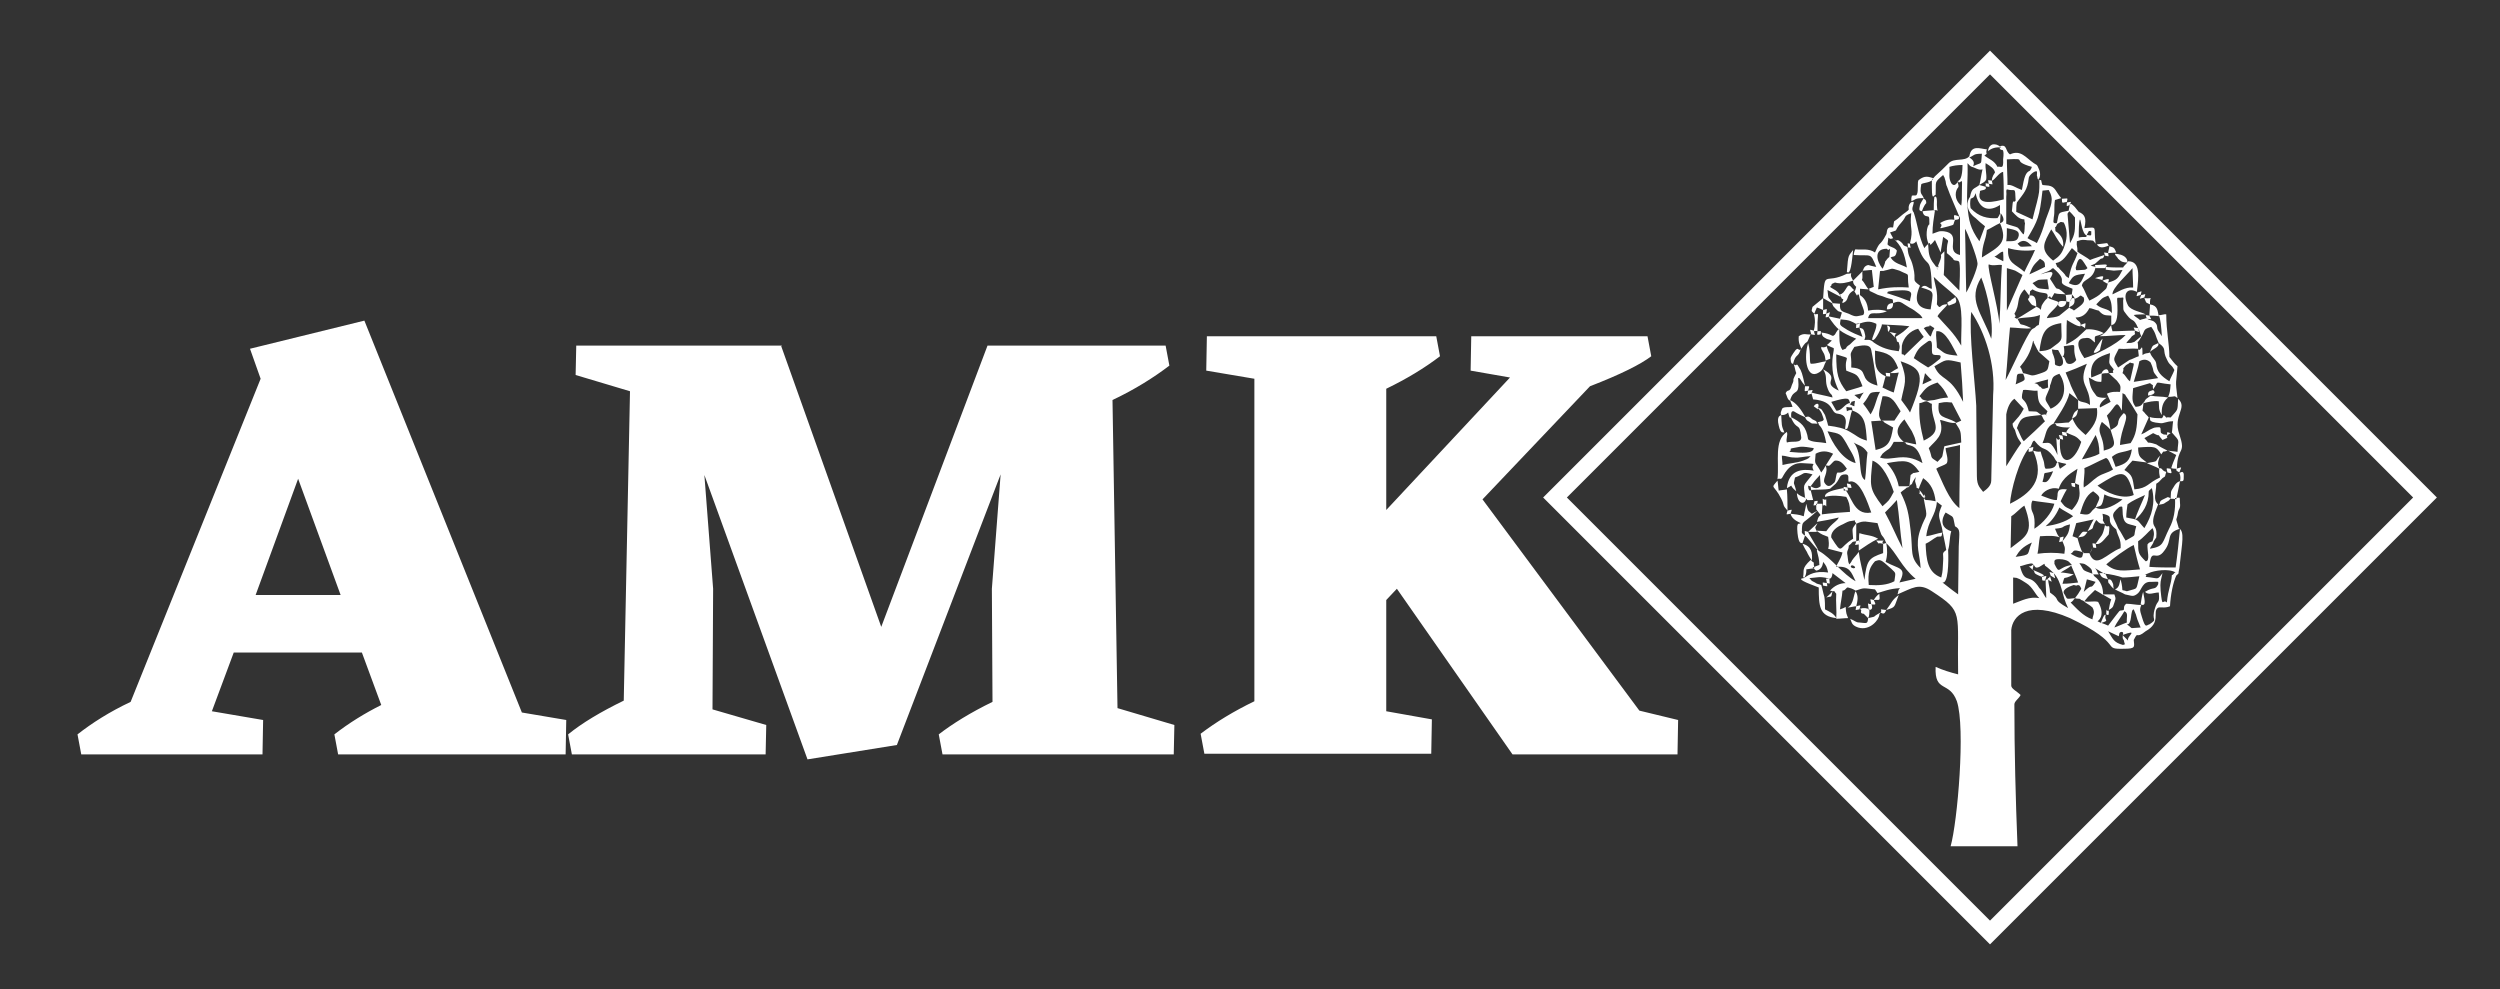 <?xml version="1.0" encoding="utf-8"?>
<!-- Generator: Adobe Illustrator 24.3.0, SVG Export Plug-In . SVG Version: 6.00 Build 0)  -->
<svg version="1.1" id="Warstwa_1" xmlns="http://www.w3.org/2000/svg" xmlns:xlink="http://www.w3.org/1999/xlink" x="0px" y="0px"
	 viewBox="0 0 400 158.3" style="enable-background:new 0 0 400 158.3;" xml:space="preserve">
<rect x="0" y="0" width="400" height="158.3" fill="#333333" stroke="none"/>
<style type="text/css">
	.st0{fill-rule:evenodd;clip-rule:evenodd;fill:#FFFFFF;}
</style>
<path class="st0" d="M90.6,115.2l-0.1,5.5H54.1l-0.6-3.2c2.3-1.8,4.9-3.4,7.5-4.7l-3.1-8.4H37.4l-3.5,9.4l8.2,1.4l-0.1,5.5H13
	l-0.6-3.2c2.3-1.8,5.1-3.6,8.5-5.2l20.8-51.7L40,55.8l18.3-4.5L83.5,114L90.6,115.2L90.6,115.2z M54.5,95.2l-6.8-18.6l-6.8,18.6
	H54.5L54.5,95.2z M187.9,116l-0.1,4.7h-37l-0.6-3.2c2.2-1.7,5.1-3.5,8.6-5.2l-0.1-18.1l1.4-18.3l-16.6,43.3l-14.3,2.3L112.7,76
	l1.4,18.2l-0.1,19.3l8.6,2.5l-0.1,4.7h-31l-0.6-3.2c2.2-1.8,5.2-3.6,8.9-5.4l1-49.5L92.1,60l0.1-4.7h32.9l-0.1,0.1l16,44.9l17-45
	h28.5l0.6,3.2c-2.5,1.9-5.5,3.8-9.1,5.5l0.8,49.3L187.9,116L187.9,116z M268.5,115.2l-0.1,5.5H242l-18.5-26.5l-1.7,1.8v17.8l7.3,1.3
	l-0.1,5.5h-36.3l-0.6-3.2c2.5-1.9,5.3-3.6,8.6-5.2V60.6l-7.7-1.3l0.1-5.5h36.7l0.6,3.2c-2.5,1.9-5.3,3.6-8.6,5.2v19.4l19.8-21.2
	l-6.3-1.1l0.1-5.5h28.2l0.6,3.2c-1.7,1.3-4.9,2.9-9.8,4.8l-17.2,18.1l25.1,33.8L268.5,115.2z"/>
<path class="st0" d="M247.9,78.6l70.5-70.5c23.8,23.8,47.7,47.7,71.5,71.5c-23.8,23.8-47.7,47.7-71.5,71.5
	c-23.8-23.8-47.7-47.7-71.5-71.5L247.9,78.6L247.9,78.6z M318.4,11.9l-67.7,67.7l67.7,67.7l67.7-67.7L318.4,11.9z"/>
<path class="st0" d="M339.8,102.4c0.3,1.4,0.4,0.4-0.1,0.8c-1.5-0.4-1.6-0.9-2.4-2.2c0.7,0.3,1,0.5,1.7,0.8c0.1-0.3,0-0.6,0.4-0.7
	C340.1,101.1,339.3,101.9,339.8,102.4L339.8,102.4z M340.3,99.9c0.9,0.1,0.5-2.4,1.1-2.4c0.8,1.8,0,0.3,1.1,2.9
	C340.4,100.5,341.5,100.7,340.3,99.9L340.3,99.9z M339.9,97.8c-0.5,0.9-1.2,1.7-1.6,2.6c0.6-0.2,1.4-0.6,2-0.8
	C340.2,98.8,340.6,98.1,339.9,97.8L339.9,97.8z M332,95.7c0.2,0.1,0.6,0.1,0.7,0.1c0.1,0,0.3,0.2,0.3,0.2c0.1,0,0.2,0.1,0.3,0.1
	c0.4,0.4,1.1,0.7,1.5,1.1c0.5,0.9,0,1.3,0,1.9c-1.5-0.5-2.6-1.8-3.5-2.7C331.7,96.2,331.7,96,332,95.7L332,95.7z M326.3,95.7
	c-1.6-0.3-2.8,0.4-4.2,0.9l0-4.2c0.8,0.1,0.4,0,0.9,0.2c0.1,0,0.9,0.5,1.2,0.7C325.2,93.9,325.7,95.2,326.3,95.7L326.3,95.7z
	 M333,94.2c-0.1-0.2-0.2-0.8-0.8-0.5c-0.1,0-0.3-0.1-0.4-0.1c-1.9,0.6-1.6,1.2-1.6,1.3c0.7,1,0.1,1,1.8,0.8
	C332.4,95.2,332.6,94.9,333,94.2L333,94.2z M333.4,94.7c0.2-0.7,0.3-1.3,0.5-2c0.5,0.1,1,0.3,1.4,0.4
	C334.3,94.6,335,93.1,333.4,94.7L333.4,94.7z M299,93.6c-0.2-2.1,0.2-2.9,1-3.8c0.9-0.3,0.8-0.4,2.6,1.2c0.8,0.8,0.7,0.5,0.5,2
	C302,93.6,300.6,93.7,299,93.6L299,93.6z M348.1,91.6c-1.1-0.7-3.5-0.3-4.3,0.1c-1.4,0.6,0-0.1-0.5,0.6c2.2,0.2,1.8,0.6,2.7-0.6
	c-0.3,1.4-0.4,1.3-0.3,2.8c0.3,3.1,0.3,1.2,1,1.9c0.2-2.2,0.7-2.8,0.8-4.4C347.8,92,347.8,91.6,348.1,91.6L348.1,91.6z M331.4,90.5
	c0.4,1,0.8,1.8,1.1,2.7c-0.8,0.1-1.6,0.2-2.5,0.2c0.5-1.6-0.1-0.4,1.8-1.5c-0.6-0.1-1.5-0.3-2.1-0.3C330.3,91.2,330.8,91,331.4,90.5
	L331.4,90.5z M336.7,91.8c-0.5-0.3-1-0.6-1.5-0.9c0.4,0.4,0.3,0.6,0.6,1c-0.3,0-0.6,0-0.9,0c0.1,0.1,0.1,0.2,0.2,0.3
	c1.1,0.8,1.4,1.9,1.4,3c-0.4-0.3-0.8-0.5-1.3-0.8c-1.7,1.7-0.7,0.6-1.7,1.8c0.6,0.2,1.5-0.1,2.2,0.1c1.3,2.3-0.1,3.1-0.1,3.1
	c0.3,0.2,1.1,0.4,1.7,0.7c2.4-3.1,1.5-2.2,2.5-2.5c0.1-0.3-0.1-0.6,0.4-1c0.8,0,1.6,0.2,2.4,0.2c-0.2,0.6-0.3,0.7,0.1,1.9
	c0.6,2,0.7,1.3,1.2,1.2c1.5-1,0.2-0.4,0.9-2.6c0.4-1.4,0.8-0.6,0.6-2.5c-0.8,0-1.6,0.5-2.2-0.1c1.4-0.9,1.6-0.2,2.1-1.2
	c0.1-0.6,0-0.4-1.1-0.4c-1.4-0.1-1.5,1.2-2.1,1.8c-0.8,0.7-1,0.4-2.1,0.2c-0.5-0.3-1.1-0.5-1.6-0.8c0.8-0.3,0.7-1.2,0.9-1.6
	c0.6,2.3-0.2,1.5,1,1.9c1.9-0.6,1.4,0,2-2.4c-1.1,0.1-1.9,0.2-2.7,0.2C339.1,92.2,337.5,91.8,336.7,91.8L336.7,91.8z M335.2,90.8
	L335.2,90.8L335.2,90.8z M296.2,90.5c0.2-0.2,0.9,0.3,0.5,0.4C296.6,91,295.9,90.8,296.2,90.5L296.2,90.5z M341.4,87.2
	c0.3,1.3,0.6,2.6,1,3.9c-2.6,0.2-3.9,0.5-5.4-0.8C338,89.4,340.3,87.7,341.4,87.2L341.4,87.2z M334.8,91.8c-1.9-0.7-1.2-0.4-2.1-1.7
	c0.5,0.1,0.7,0,1.1,0.3C335,91.2,334.6,91.3,334.8,91.8L334.8,91.8z M331.5,90.4c-0.4-0.4-0.4-0.7-1.5-0.9c-1.7-0.2-1.2,0.4-1.3,0.7
	C329.6,92.1,329.2,90.7,331.5,90.4L331.5,90.4z M301.8,86.9c0.2,1,0.2,2-0.1,3c2.1,1.2,3.5,0.8,2.2,3.3c0.9-0.2,1.7-0.4,2.6-0.6
	C304.2,90.7,303.5,88.5,301.8,86.9L301.8,86.9z M328.6,91.7c-1.9-1.8-1.2-0.8-1.5-1.5c-0.3,0.2-0.5,0.3-0.8,0.5
	c-1.1,0.5-0.5-0.8-1.6-0.5c-0.6,0.1-1,0.3-1.5,0.4c0.8,3.1,1.5,0.9,3.1,3.5c0.4,0.3,0.8,1.3,1.1,1.6c0-1-0.1-1.9-0.1-2.9
	c0.1,0,0.3-0.2,0.4-0.2c0,0.7,0.3,1.5,0.3,2.2c2,1.4,0.1,0.9,2.9,2.5C329.8,95.1,330,93.3,328.6,91.7L328.6,91.7z M333.4,88.4
	c-0.4,0.3,0.3,1.6-2.1,0.2C332,88.3,331.3,87.7,333.4,88.4L333.4,88.4z M322.5,89.1c0.6-1,1.1-1.6,2.6-2.3
	C324.2,88.8,325.2,88.7,322.5,89.1L322.5,89.1z M297.4,88.3c0.2,1.6,0.6,2.9,0.9,4.5c0.4-3.1,0.6-3.5,3-4.3c0-0.5,0-1,0-1.5
	c0.2,0,0.3-0.1,0.5-0.1c-0.4-1.1-0.6-1-0.8-1.4c-0.1-0.2-0.5-1.4-0.6-1.8c-1.9-0.2-2.1-0.5-3.4,0.1c0,0.9,0,1.9,0,2.8
	c-0.9,0.1-0.4,0.1-1.2,0.7c0,0.8-0.4,0.7-0.2,1.6c0.1,0.8,0.1,1.1,0.3,1.4c0.1-0.1,0.4-0.5,0.4-0.6C296.7,89.1,297,88.9,297.4,88.3
	L297.4,88.3z M348.8,84.6c-0.2,2.1-0.4,4.1-0.7,6.2c-1.4,0-2.8,0-4.2-0.1c0.3-3.4,1-0.6,2.4-2.6C347.7,86.3,346.4,85.3,348.8,84.6
	L348.8,84.6z M344.4,86.6c0.2-0.7,0.4-1.3,0-2.1c-0.8,0.7-1.4,1.5-2.3,2.1c0,1.9,0,2,1.2,3.2c0.8,0,0.2-1.8,0.3-2.7
	C343.9,86.7,344,86.8,344.4,86.6L344.4,86.6z M330,86.6c0.3,0.9,0.5,0.8,0.3,2c-1.4-0.2-2.9-0.2-4.3,0c0.2-0.9,0.2-1.9,0.4-2.8
	c1.6-0.1,2.4-0.1,3.2,0.2c-0.4-0.3-0.5-0.7-0.8-1.4c1.9-0.2,0.7-0.3,2.4-0.7C331,85.5,330.8,85.5,330,86.6L330,86.6z M321.7,87.7
	c2.4-1.9,3.9-2.3,2.2-6.8c-0.8,0.5-1.3,1.2-2.1,1.7L321.7,87.7L321.7,87.7z M338.9,84.5c-0.8-2-1.4-2,0.2-3.4
	c0.7-0.2,0.4,0.2,0.5,0.3c0,2.8,0.9,2.3,2.2,2.8c-0.6,2,0.3,1.1-1.7,2.3C339.7,85.9,339.4,85.2,338.9,84.5L338.9,84.5z M312.8,84.2
	c0.9,0.5,0.7,0.9,0.6,3.2l-0.1,7.7c-1.4-1-1.3-1-2.5-1.9c0.9,0.2,1-3.1,0.9-5.2c0.3-1,0.2-2,0.5-3c-2.5-0.8-0.9-3-0.9-3
	C312.7,82.9,312.4,82.3,312.8,84.2L312.8,84.2z M293,86c-0.1-0.7,0.5-1.5,1.6-2c0.3-0.1,0.9-0.5,1.3-0.6c1.7-0.2,0.4-0.3,1.1,0.3
	c-0.8,1.1-0.6,0.7-0.5,2.5C294.1,87.6,294.9,89,293,86L293,86z M338.6,84.7c-2.1-1.6,0.1-2-2.2-2.5c0.3,1.6-0.3,0.4,0.4,1.7
	c-0.5-0.3-0.4,0.1-1-0.3c-0.1-0.1-0.3-0.3-0.4-0.4c-1,1.6,0,1.1-1.4,1.8c0.4-0.7,0.6-1.3,1-1.9c-0.9,0.2-1.9,0.4-2.8,0.6
	c-0.2,0.7-0.4,1.4-0.6,2.1c0.3,0.1,0.5,0.2,0.8,0.3c0.2,0.7,0.5,1.9,0.9,2.4c0.3,0,0.7,0,1,0c1,2.7,2.8,0,5-0.8
	C339.4,86.2,338.8,85.8,338.6,84.7L338.6,84.7z M327.3,84.2c1.4-0.2,3.1-0.6,4.4-1.6c-0.6-0.5-1.6-0.9-2.2-1.4
	C328.9,82.6,328.1,83.5,327.3,84.2L327.3,84.2z M301.6,82c0.7-0.7,1.3-1.3,1.9-2c0.4,2.6,0.5,5.1,0.9,7.7
	C303.4,85.8,302.7,84,301.6,82L301.6,82z M325.5,84.6c1.4-0.9,2.8-2.5,3.2-4c-1.1-0.2-2.4-0.3-3.5-0.5c-0.1,0.2-0.2,0.3-0.2,1
	C325,82.2,325.7,81.9,325.5,84.6L325.5,84.6z M311.4,88c-0.2-1.2-0.5-2.4-0.7-3.6c-0.5-1.9-0.7-1.9,0-3.5c-0.3-0.2-0.5-0.4-0.8-0.6
	c-0.2,2.3-1.4,2.9-1.7,5.5c0.8-0.1,1.8-0.5,2.6-0.6c-0.1,0.1-0.1,0.6-0.2,0.6c-0.1,0.1-0.6,0-0.7,0.1c-0.6,0.3-1.1,0.8-1.8,1.1
	c0.1,2.5,0.3,4.6,2.5,5.4c0.3-1.2,0.2-1.3,0.3-2.6C311,88.5,310.6,88.6,311.4,88L311.4,88z M341.6,83.2c1.2-1.1,2.2-2.4,2.2-4.6
	c0-0.1,0.4-0.4,0.5-0.5c0.6,2.4,0,4.4-1.2,6.4c-1.3-1.4-0.7-1.3-2.9-1.7c0-0.8,0.1-1.3,0.2-2.1c0.9-0.7,1.8-1,2.8-1.5
	C342.9,80,341.7,82.5,341.6,83.2L341.6,83.2z M335.3,81.2c1.3,0.8,3.6-0.7,4.3-1.3c-1-0.2-2-0.3-2.9-0.8
	C336.3,81.4,336.1,80.8,335.3,81.2z M335.3,81.2c-0.2,0.2-0.5,0.4-0.7,0.7c-0.4,0.5-0.7,0.5-1.8,0.3c0.5-1.6,0.9-2.9,2.1-3.6
	C336.4,79.7,335.9,79.6,335.3,81.2L335.3,81.2z M305.5,77.8c0.1-0.1,0.2-0.3,0.3-0.3c0,0.1,0.2-0.2,0.2-0.3c0-0.1,0.5-0.8,0.5-0.9
	c0,0.6-0.2,0.5,0,1c0.4,1.2-0.2,0.5,0.5,0.9c0.2-0.6,0.5-1.2,0.7-1.7c1.3,0.9,1.8,2.1,2,3.7c-0.5-0.1-1.1-0.2-1.6-0.2
	c0,0-0.2-0.2-0.3-0.2c0.7,3.7,0.5,1.9-0.6,5.1c-0.8,2.4,0,3.8,0.1,6c-1.8-1.8-1.2-2.6-1.6-6c-0.3-2.7-0.5-3.9-1.6-6.1
	c0.3-0.3,0.7-0.5,1-0.8C305.3,78,305.5,77.9,305.5,77.8L305.5,77.8z M299.6,73.7c-0.4,4.1-0.6,4.4,1.6,7.3c1.1-1,1-0.8,1.8-2.3
	C302.4,76.9,301.3,74.3,299.6,73.7L299.6,73.7z M289.7,77.8c0,0.2,0.1,0.6,0.1,0.7c-0.3,0.1-0.5-0.2-0.5-0.8
	C289.5,77.8,289.6,77.8,289.7,77.8L289.7,77.8z M341.4,79.2c-1.2-4.5-1.9-3.9-5.8-1.5C336.9,78.8,339.6,80,341.4,79.2L341.4,79.2z
	 M289.7,77.8c0.5,0.3,1,0.5,1.6,0c0-0.6-0.1-1.2-0.1-1.8C289.9,77.4,290.5,76.8,289.7,77.8L289.7,77.8z M326.8,77.1
	c0.6-2-0.3-1.1,1.7-1.7C327.6,77.6,327.2,77.1,326.8,77.1L326.8,77.1z M309.8,75c0.5-0.4,1.3-0.5,1.7-0.9c0.3-0.7-0.2-1.7-0.2-2.4
	c0.8-0.2,1.6-0.3,2.3-0.5c0,3.4-0.1,6.7-0.1,10.1C311.8,80,310.8,77.1,309.8,75L309.8,75z M306.6,76.4L306.6,76.4L306.6,76.4z
	 M332,77.3c1,0.6,0.5-0.2,0.7,1.1c0.2,1.4-0.4,2.3-1.2,3.2c-1.4-0.6-1.2-0.7-1.8-1.4c0.3-0.6,0.6-1.3,1-1.9c-1.1-0.1-1.5,0-1.5,1
	c0,0.1-0.1,0.6-0.1,0.7c-0.6,0.1-1.9-0.5-2.5-0.7c0.2-0.5,1.4-1.5,2.8-1.1c0.6-1.9,2.3-2.7,3-3.2C332.2,75.9,332.1,76.6,332,77.3
	L332,77.3z M333.5,74.9c1.2-0.5,2.2-1.1,3.4-1.6c0.5-0.1,0.8,1.3,1.2,1.8c-0.9,0.6-1.6,0.6-2.5,1.2c-1,0.7-1.2,1.1-2.2,1.7
	C333.3,77,333.6,75.9,333.5,74.9L333.5,74.9z M293.5,77.2c-0.2,0.1-0.9,1.2-1.6,0c-0.3-0.7,0.7-1.6,0.2-2.7c0.2-0.1,0.4,0.1,0.6,0
	c0.3-0.2,0.6-0.7,0.9-0.8c0.9-0.1,1.4,0.6,1.9,1.3c-0.3,0.4-0.8,0.7-1.5,0.6C293.7,75.9,293.8,76.8,293.5,77.2L293.5,77.2z
	 M329.3,73.9c1.4,0.5,1.9,0,0.3,1.1C329.4,74.7,329.4,74.2,329.3,73.9L329.3,73.9z M305.5,77.8c0.1-0.6,0.1-1.2,0.2-1.8
	c0.9-0.6-0.2-0.1,1.4-0.5c-1.4-2-2.3-1.9-5.2-1.4c0.9,1,1.6,2.2,1.9,3.7C304.4,77.8,305,77.8,305.5,77.8L305.5,77.8z M285.2,74.4
	c0-0.6-0.1-0.9-0.1-1.5c0.6,0,1.2,0.3,1.9,0.3c1,0.1,1.6-0.2,2.7-0.2c-0.4,0.3-0.1,0.3-1.2,0.7C287.4,74.1,286.3,74.1,285.2,74.4
	L285.2,74.4z M304.6,70.7c0.1,0.1,0.3,0,0.3,0.2c0.3,0.7,1.8-0.4,2.7,3.2c-3.1-1.9-4.9-0.2-6.8-0.9c0.1-0.2,0.3-0.4,0.4-0.6
	c1.1-1,1-0.4,1.8-1.9C303.5,70.7,304.1,70.7,304.6,70.7L304.6,70.7z M292.1,74.5c0.4-0.6,0.8-1.3,1.2-1.9c-1-0.5-1.9-0.5-2.8,0
	c-0.2,2-0.1,1.1,0.9,3C291.7,75.2,291.9,74.9,292.1,74.5L292.1,74.5z M338.5,74.7c1.7-0.5,2.3-0.9,2.6-2.8c-1.6,0.6-2.1,0.3-3.2,1.2
	C338.1,73.6,338.3,74.2,338.5,74.7L338.5,74.7z M333.1,73.5c0.9-0.2,1.9-0.4,2.8-0.9c0-1.3-0.2-2.1-0.6-3
	C334.6,70.8,333.8,72.3,333.1,73.5L333.1,73.5z M290.2,71.7c-0.1,0.9-1.8,0.8-3.9,0.6c0.7-0.6-0.7-0.4,1.6-0.8
	C288.7,71.4,289.4,71.6,290.2,71.7L290.2,71.7z M296.6,70.8c0.7,0.5,1.4,0.4,2.2,1.6c-0.2,1.3-0.2,3.1-0.4,4.4
	C297.2,76.2,298.1,72.7,296.6,70.8L296.6,70.8z M329.2,74c-0.1,0.1-0.2,0.1-0.2,0.3c-0.2,0.6-0.9,0.7-1.7,0.7
	c-0.3-0.4-0.1-0.7-0.4-1.5c-0.8-2.1,0.2-0.8-1.6-1.4c2.1,4.7-0.5,6.9-3.7,8.5c0.1-2,1.4-7,3.1-9c0.4-0.1,0.4-1.1,0.8-1.1
	c1.6,2,1.5,0.6,3.1,2.6C329.1,74,328.7,73.3,329.2,74L329.2,74z M304.6,70.7c0.7,0.1,1.3,0.3,2,0.4c-0.2-1.1-0.2-1-0.7-2.1
	c-0.4-0.6-0.8-1.3-1.2-1.9C303.7,68.1,302.9,69.3,304.6,70.7L304.6,70.7z M337.7,68.8c0.6,2.1,1.2,2.7-1.1,3.3
	c0-2.6-1.3-2.7-0.3-4.6C336.8,67.9,337.3,68.3,337.7,68.8L337.7,68.8z M292.4,69c0.8,1.9,2.3,4.5,4.5,5.1c-0.3-1.4-0.9-2-1.5-3.2
	C294.5,69.4,294.5,69.4,292.4,69L292.4,69z M329.6,70.2c-0.3,4.9,2.3,4,3.4,0.5c-0.9-1.1-1.2-0.9-2.4-1.5c0,0,0.1-0.5,0.6-0.8
	c-0.4,0-1.1,0-1.5-0.1c-1.2-0.3-0.3-0.1-1-0.6c-1.5,0.7-1.2,1.6-1.9,3.2c0.6,0,1-0.2,1.4,0.2c0.4,0.4,0.7,1,1,1.7
	C328.9,68.2,328.9,71,329.6,70.2L329.6,70.2z M307.1,64.5c0.4,0,0.8-0.3,1.1-0.3c0.3,0,0.6,0.4,0.9,0.4c-0.2,3,2.2,4.2-1.3,5.9
	C307.3,68.5,307,67,307.1,64.5L307.1,64.5z M322.7,68.5c0.7-1.9,1-1.8,3.9-2.1c0.2,0.2,0.3,0.7,0.6,1c-1.1,1.1-2.2,2.1-3.4,3.2
	C323.3,70,323.1,69.1,322.7,68.5L322.7,68.5z M328.6,67.7c0.4-0.7,2.2-3.2,2.5-4.8c0.5,0.4,0.9,0.7,1.4,1.1c0,0.5,0,1,0,1.4
	c0.9,0,2.1-0.1,3-0.1c0.3,2-0.8,3.2-1.8,4.3c-1-0.9-1.4-1.1-2.1-2.6c-0.3,0.3-0.3,0.3-0.6,0.6C330.4,67.6,329.3,67.8,328.6,67.7
	L328.6,67.7z M312.9,67.7c0.3-0.1,0.6-0.3,0.9-0.4c-0.5-1-1-1.9-1.5-2.9c-0.7,0-0.7-0.2-2.1,0.1c-0.3,2.6,0.9,2,2.8,3.1
	c-0.7,0.3-2.1-0.4-2.6-0.4c0.8,2.5-0.8,3.3-1.8,4.5c0.7,1.7,0,1.3,1.4,2.2c1.1-1.2,0.6-0.4,1.1-2.5c0.9-0.2,1.8-0.4,2.7-0.6
	C313.7,68.9,313.8,69.1,312.9,67.7L312.9,67.7z M337.7,68.8c2.1-1.1,0.4-1,2.1-2.7c1.1,0.5-0.5,2.4-0.6,5.1c0.6-0.1,1.1-0.2,1.7-0.3
	c0.9-1.4,1-2.4,1.1-4.6c-0.6-1-1.2-2-1.9-3c0-0.2-0.2-0.2-0.5-0.4c0,0.9-0.1,1.9-0.1,2.8c-1-1.9-0.8-0.8-2.4,0.8
	C337.5,67.4,337.5,68,337.7,68.8L337.7,68.8z M322.4,68.8c-0.5-0.7-0.3-0.8-0.4-1c1-1.2,1.1-1.1,1.8-2.4c-0.5-0.5-1-1.1-1.5-1.6
	c-0.7,0.5-1.1,1.4-1.3,2.5l0,8.3c0.7-1.1,1.6-2.6,2.4-3.7C323.1,70.4,322.8,70.3,322.4,68.8L322.4,68.8z M303.1,67.3
	c0.3-0.5,0.7-1,1-1.5c-0.9-1.4-1.3-2.5-2.9-2.4c-0.7,3-0.7,3.1-0.2,3.9c-0.5,0-1.1,0.1-1.6,0.1c0.2,1.5,0.5,3.1,0.7,4.6
	c2.1-0.5,2.4-1.3,2.8-3.6c-0.5-0.3-0.9-0.5-1.4-0.8c-0.1-0.2-0.2-0.2-0.4-0.3C301.8,67.3,302.4,67.3,303.1,67.3L303.1,67.3z
	 M295.5,65.8c-0.1-1-0.3-0.6,0.8-0.6C296.5,66.3,296.5,65.2,295.5,65.8L295.5,65.8z M296.2,64.3c0.1,0.1-0.3,0.5-0.3,0.4
	c0-0.1,0.6,0.3,0.8,0.3C296.7,64.1,297.1,64,296.2,64.3L296.2,64.3z M296,64.5c-0.2-0.7,0-1.1-3-0.2c0.3,0.5,0.5,0.9,0.8,1.4
	C294.7,65.8,295.2,64.5,296,64.5L296,64.5z M326,62.5c-0.8,0.1-1.5-0.2-2.3-0.1c-0.6,2.3,0.3,0.7,0.9,3.4c1.7,0.1,1-0.1,2,0.6
	c1.5-0.4,0.3,0.8,1-0.6C326.3,64.5,326.1,64.7,326,62.5L326,62.5z M307.1,63.4c1.1-1.4,1.2-1.6,2.9-2.2c0.9,0.9,1.1,1.2,1.7,2.4
	c-1.2,0.1-1.4,0.2-2.2,0.4c-1.1,0.1-1,0.2-1.3,0.1C307.2,63.9,307.6,63.7,307.1,63.4L307.1,63.4z M299.3,66.3
	c-0.4-0.6-0.7-1.1-1.2-1.7c1.4-1.6,0.5-1.9,2.7-1.9C300.1,63.9,300.2,64.8,299.3,66.3L299.3,66.3z M298.2,62.8
	c-1,1.2-0.2,1.4-1.5,0.4C297.2,63.1,297.7,63,298.2,62.8L298.2,62.8z M327.9,62.2c-0.9,2.1-0.8,1.4,0.2,3.2c2.4-1,2.7-3.7,1.4-5.6
	c-1.4,0.5-1,0.7-1.5,1.9C328,61.9,328,62,327.9,62.2L327.9,62.2z M327.7,62c-0.8,0.3-0.6,0.2-0.9,0.2c-0.1,0-0.2-0.2-0.3-0.3
	c-0.5-0.1-0.1-0.4-1-0.6c0.7-0.2,1.4-0.4,2.2-0.6C327.6,61.1,327.7,61.6,327.7,62L327.7,62z M308,59.7c-0.1,0.6-0.3,1.2-0.4,1.8
	c0.5-0.2,1-0.5,1.5-0.7C308.7,60.5,308.4,60.1,308,59.7L308,59.7z M342.3,57.8c0.7-0.4,1.3-0.3,1.8,0.2c0.8,1.8,0,1,1.2,2.5
	c-1.3,0.2-2.6,0.4-3.9,0.6C341.7,60,342.1,58.9,342.3,57.8L342.3,57.8z M322.5,61.5c0.4-1.5-0.2-1.8,1.2-1.7
	C324.2,61,324,60.8,322.5,61.5L322.5,61.5z M337.4,59.7c1.4-0.1,0.3,0.1,0.8-0.6c-1-1.2-0.7-0.8-0.6-2.6c-1.8,0.6-3.3,1.1-3,3.9
	c0.6-0.2,1.2-0.5,1.7-0.7c-0.1,0.4,0,1-0.1,1.4c-1.1,0-1.1-0.3-2-0.7c0.2,1.4,0.4,1.9,1.2,2.9c0.2,0.4,1.8,0.4,1.8,0.3
	c0-0.1-1.5,0.9-1.2,1.6c0.5-0.3,1.2-0.6,1.7-0.9c-0.2-0.4-0.4-0.9-0.6-1.3c0.8-0.4,1.5-0.3,2.1-0.3c0.2-1.1,0-1.1-0.5-1.8
	C338.5,60.7,337.7,60,337.4,59.7L337.4,59.7z M309.5,58.6c1.1,2.5,2.4,1.2,4.6,5.7c-0.1-2.2-0.2-4-0.4-6.3
	C311.1,57.4,311.5,57.5,309.5,58.6L309.5,58.6z M332.5,64c0.6,0.5,1.1,0.2,1.9,0.8c0-3.3-2-3.1-0.5-6.6c-1.1,0.5-2.3,1-3.4,1.4
	C331.8,62.6,330.8,60.8,332.5,64L332.5,64z M315.4,49.9c2.2,3.3,3.9,8.3,3.5,13.3l-0.3,13.7c0,0.9-0.9,1.5-1.3,1.8
	c-0.4-0.6-1-0.9-1-2.5l-0.1-11.3C316,61.1,315,53.4,315.4,49.9L315.4,49.9z M323.7,59.7c-0.2-0.4-0.2-0.7-0.5-1
	c0.9-1.1,1.7-2.2,2.1-4.2c0.1,0.1,0.1,0.2,0.1,0.3c0.2,0.4,0.4,0.8,0.6,1.2c0-0.1,0.1,0.2,0.2,0.3c0.6,0.5,1.1,1,1.7,1.5
	c-0.3,1.5-0.1,1.5-1.6,2C324.8,60.3,325.2,60,323.7,59.7L323.7,59.7z M304.2,64c0.5,0.7,1,1.3,1.4,2c2.5-6.1,2-7-1.5-8.2
	C305.3,60.9,304.7,61.4,304.2,64L304.2,64z M340.8,58c-0.3,0.3-0.6,0.3-0.8,0.6c-0.6,0.7,0,0-0.4,1.1c0.5,0.3,0.7,1,1.2,1.3
	C341.6,57.3,341.6,58.4,340.8,58L340.8,58z M302.4,59.7c0.4-0.3,0.9-0.6,1.3-0.8c-0.8-2.1-1.6-2.4-3.7-2.8c0,2.1-0.1,3.3,1.7,4.1
	c-0.2,0.6-0.3,1.2-0.5,1.8c0.6,0.3,1.2,0.6,1.8,0.8c0.3-1.1,0.5-2.2,0.8-3.2C303.4,59.7,302.9,59.7,302.4,59.7L302.4,59.7z
	 M295.4,62.6c-1.3-1.7-1.6-2.7-1.6-5.9c2.8,0.9,1.2,0,1.6,2.6c1.7,0.7,1.8,0.4,2.6,2.5C297.2,62.1,296.3,62.3,295.4,62.6L295.4,62.6
	z M342.1,55.8c-1.1-0.1-2,0.1-3.1,0c-0.9,1.8-1,1.5-0.1,3c0.6-0.4,1.2-0.8,1.8-1.2c0.4-0.1,1.1-0.5,1.5-0.6
	C342.2,56.6,342.1,56.3,342.1,55.8L342.1,55.8z M330,57.1c0.4-0.3,0.3-1.2,0.2-1.7c2.7-0.4,1.1-0.4,2,2.2c-0.4,0.6-1.1,0.8-1.5,0.5
	C330.4,57.8,330.4,57,330,57.1L330,57.1z M306.2,57.3c0.7-1.7,1.1-1.8,2.3-2.7c1-0.5,0.4,1.5,0.7,2c0.3,0.5,1.7-0.2,1.2,0.8
	c-0.8,0.6-0.9,0.8-1.9,1.4C307.7,58.3,306.9,57.8,306.2,57.3L306.2,57.3z M328.3,55.9c0.2,1.2,0,0.2,0.3,1.1
	c0.5,1.4-0.3,1.3,0.9,1.6c0.7-0.1,0.7-0.7,0.4-1.5c-0.2-0.4-0.4-0.7-0.6-1.1C329,56,328.8,56,328.3,55.9L328.3,55.9z M296.7,55.5
	c1-0.2,2.5-0.6,2.7,0.5c0.4,1.9,0.6,3.8,1,5.7c-3.4-0.9-1-2.7-4.2-2.9C296.3,56.2,295.7,57.1,296.7,55.5L296.7,55.5z M342.6,53.9
	c-0.9,1.7-0.5-0.1-0.5,2c0.5,0.5,0.7-1.5,0.7,0.9c0.6-0.4,0.7-0.2,1.2-0.4c0.3,0.9,0.9,1.1,1,1.8c0.1,1.3,0.8,2,2.1,2.8
	c0.2-0.6,0.6-1.2,0.8-1.8c-0.6-1.1-0.7-0.6-1.2-1.7c-0.8-1.5,0.1-1.6-1.3-2.6c-0.6-1.3-0.4-1.5-1.2-2.6
	C342.8,52.7,343.3,52.8,342.6,53.9L342.6,53.9z M309.8,53c-0.1,0.9,0.1,1.6,0.1,2.6c1.3,0.9,1,1.1,3.3,1.3
	C312.5,55.7,311.3,52.7,309.8,53L309.8,53z M328.1,55.8c0.4-0.3,0.8-0.6,1.2-0.9c0.8-0.7,0.5-0.9,0.5-3.2c-2.7,0.4-3.1,1.6-3.5,4.5
	C327.3,56.1,327.4,56.1,328.1,55.8L328.1,55.8z M304.7,56.9c1-1,2.1-2,3.1-3c-0.3-0.4-0.6-0.8-0.9-1.3c-1.3,0.3-2.4,1.5-2.6,2.7
	C304.2,57.6,304.3,56.2,304.7,56.9L304.7,56.9z M308.7,52.2c-0.8,0.1-0.6,0.2-0.9,0.3c1.6,2.1,0.8,1.4,1.7,0
	C308.1,51.6,309,52.2,308.7,52.2L308.7,52.2z M294.5,51.1c1.5,0.1,1.7,0.3,2.6,0.8c1.5-0.5,2-0.6,3.1-0.1c0.2,0.7-0.9,2.5-0.6,2.6
	c0.5,0.2,1.6-2.3,1.5-2.5c1,0.1,3,0.1,4.4,0.3c-1.1,1-0.8,0.8-2.2,1.7c0.1,0.2,0.2,0.5,0.2,0.7c0,0.1,0.3,0.1,0.3,0.2
	c0.2,0.7,0.2,0.7,0,1.4c-1.6-0.2-2.7-0.5-4-1.4c-0.6-0.6-1-0.4-1.5-0.4c0.2-0.6,0.2-0.5,0-1.3c-0.2-0.7-0.5-0.5-0.8-0.7
	c0.2,0.5,0.3,1,0.5,1.5c-0.8-0.3-1.7-0.7-2.4-1.1C294.1,51.9,294.4,52,294.5,51.1L294.5,51.1z M322.8,51c0.8,1.5,0,0.4,2.2,1.5
	c-0.7,0.2-2.4-0.1-3.4-0.1c-0.3,2.9-0.4,5.5-0.7,8.4c0.8-1.4,3.4-7.3,4.2-8.1c0.1-0.1,0.4-0.2,0.5-0.3c0.8-0.9,0.5,0.5,0.8-2
	C325.1,50.9,324,50.7,322.8,51L322.8,51z M335.8,49.7c0.8,0.9,1.1,0.7,2,0.8c0,0.5,0,1,0,1.5c-0.4,0.5-0.9,1.4-1.9,1.8
	c1.2,0,3-0.2,4.2-0.2c-1.5,1.6-5.1,3.3-6.6,3.7c-1.3-1.8-1.3-3.2,0.1-3.2c0.9-0.2,1.1,0.4,1.6,0.7c-0.1-1.5-0.1-0.7,1.4-1.5
	c-0.7-0.4-1.8-0.7-2.8-0.6c-1,0.9-1.5,1.6-3.2,2.4c0.1-1.4,0-2.6,0.1-3.9c0.8,0.5,1.8,1.1,2.2,1c0.1-0.9-0.5-0.7-0.8-1.4
	c1,0,1.7-0.5,2.2-1.5C334.7,49.3,335.2,49.6,335.8,49.7L335.8,49.7z M341.5,50.5L341.5,50.5L341.5,50.5z M318.6,54.2
	c0.4-2.7-0.6-7.3-1.6-9.8C314.8,48,317,49.9,318.6,54.2L318.6,54.2z M335.4,48.7c0.8,0.8,1.9,0.6,2.5,1.4c0-1.4-0.1-2-0.6-2.8
	C336.2,47.7,336.3,47.8,335.4,48.7L335.4,48.7z M342.1,52.5c0.2,0.4,0.3,0.9,0.5,1.3c-0.4,0.3-0.7,0.6-1.1,0.9
	c-0.8,0.3-0.6,0.1-1.3,0.2c0.4-0.6,0.5-0.5,0.9-1.1c0.9-0.6,0.3-0.1,0.5-0.9c-1.2,0-2.4,0.1-3.6,0.1c-0.1-0.3-0.2-0.7-0.2-1
	c0.5,0,1-0.5,1-2.3c0-2.7-0.4-1.9,0.9-2.1c0.1,0.1,0,0.4,0,0.5c0.1,1.6-0.2,1.3,0.6,2.3C341.3,51.7,341.3,50.7,342.1,52.5
	L342.1,52.5z M325.8,49.1c-1,0.6-2,1.3-3.1,1.9c-0.9-0.4,0.2,0-0.4-0.8c1-1.6,0.2-2.4,1.6-3.9c0.3,0.3,0.5,0.7,0.8,1
	c0.3-1.1-0.2-0.4,0.5-1c1.7,1,2.6,0.1,2.4,1.4c-0.2,0.2-0.3,0.2-0.7,0.8c-0.4,0.6-0.2,0.5-0.4,1.1C326.4,49.3,325.9,49.1,325.8,49.1
	L325.8,49.1z M312.9,47.4c-1.4-1.3-2.2-1.8-3.5-3.1c0.2,1.5,0.7,2.2,0.5,4.4c0.7,1,0.3-0.1,1.7,0c-0.3,0.5-1.3,1.3-1.6,1.9
	c1.2,1.4,2.6,2.6,3.8,4.7C313.7,53,314.3,48.6,312.9,47.4L312.9,47.4z M301.9,46.9c0.4-0.2-0.5-0.2,1.3-0.4c3.6-0.3,2.4,0.7,2.4,1.7
	C304.3,47.7,303.2,47.3,301.9,46.9L301.9,46.9z M338,47.1c0.9-0.4,2-1.2,3.3-1.1c0-1-0.1-2.1-0.1-3.1
	C340.4,43.9,337.9,46.1,338,47.1L338,47.1z M327.6,44.7c-1.8,0.1-1.1-0.1-2.4,0.6c1,1,0.6,0.8,2.6,1
	C327.8,45.8,327.6,45.2,327.6,44.7L327.6,44.7z M301.5,43.3c-0.1,0.1-0.7,0-0.7,0.1c-0.1,1-0.2,1.9-0.3,2.9c1.9-0.4,3.4-0.4,4.9-0.3
	c-0.4-2.7,0.5-1.7-1.5-2.7C302.3,42.8,303,43,301.5,43.3L301.5,43.3z M321.1,42.9c0,2.3,0,4.5,0,6.8c0.8-1.9,1.7-3.8,2.5-5.7
	C322.1,43.1,322.8,43.4,321.1,42.9L321.1,42.9z M331,45.3c0.7-1.2,0.8-1.3,2.6-1.5C333,45,332.8,46.2,331,45.3L331,45.3z
	 M331.5,47.1c0-0.3,0.1-0.6,0.1-0.9c-3.4-1.3-0.1-0.8-3.1-3.3c-0.1,0.1-0.2,0-0.3,0.2c-0.5,0.4-1.2,0.5-1.7,0.8
	c2.1-0.7,2.2-0.4,1.5,0.7c1.8,2.9,0.4,0.5,2.5,2.5c-0.7-0.1-1.2,0-1.8-0.2c-0.9,1.7-0.3,0-1,0.7c0.1,0.3,1.5,0.5,1.7,0.8
	c-0.2,0.8-1.7,1.7-1.9,2.5c0.7-0.1,1.4-0.1,2-0.4c0.5-0.4,1.1-0.9,1.6-1.3c0.1,0.2,0.7,0.3,0.7,0.5c1.1-0.8,1.9-1.2,1.6-2.1
	c-0.8-0.6-0.3-0.2-1.4,0.2C331.9,47.6,331.7,47.3,331.5,47.1L331.5,47.1z M333,43.2c-1.2,0.1-0.7,0-0.9-0.3c0.6-2.6,1.1-1.2,1.9,0
	C333.8,43,333.9,43.2,333,43.2L333,43.2z M320.3,42.4c-0.7-0.1-1.4,0.2-2.1-0.1c-0.3,0.5,1.5,6.7,1.7,9.5
	C320.1,49,320.1,45.1,320.3,42.4L320.3,42.4z M314.4,36.6c0.4,0.6,1.9,4.4,2,5.5c0.1,0.7-1.3,3.9-1.8,4.7
	C314.5,43.5,314.5,39.7,314.4,36.6L314.4,36.6z M324.7,43.9c0.6-1.5,0.7-1.5,1.7-2.5c0.7,0.4,0.8,0.5,0.8,1.3
	C326.4,43.1,325.6,43.5,324.7,43.9L324.7,43.9z M332.4,40.5c-0.3-0.2-0.6-0.6-0.9-0.8c-0.9,1.2-1.4,2.2-2.6,2.4
	c0.5,1.2,0.1,0.2,0.7,1c0.1,0.1,0.4,0.4,0.5,0.5c0.6,0.6,0.1,0.4,0.9,0.9C331.5,42,331.8,42.3,332.4,40.5L332.4,40.5z M320.5,41.8
	c-0.3-0.2-1.1-0.5-1.4-0.8c0.3,0.1,1.1-0.9,1.4-0.7C320.5,40.3,320.6,41.8,320.5,41.8L320.5,41.8z M323.9,43.5
	c-1.4-1.3-2.8-1.3-2.6-3.8c1.4,0.4,2.9,0.5,4.3,0.3C325.1,41.2,324.4,42.4,323.9,43.5L323.9,43.5z M301.2,43c-1-1.3-1.4-3.2,0.7-3.2
	c0.5,0.7,0.6-1.1,0.4,1.3c-0.5,0.5-0.1,0-0.7,0.8C301.7,41.9,301.3,42.9,301.2,43L301.2,43z M325.1,39.4c-2.3,0.1-1.6,0.2-2.3-0.4
	C323.8,38.1,324.5,38.7,325.1,39.4L325.1,39.4z M302.9,38.1c-1,0.5-0.6-1-0.9,1c0.4,0.5,1.1,0.4,1.5,1c-0.2,1.2-0.5,0.8-1,1.1
	c0.6,1,1.7,1.1,2.6,1.6C304.7,40.4,304.2,39.3,302.9,38.1L302.9,38.1z M320,35.7c-0.7,0.3-1.4,0.8-2.1,1.1c-0.2,1.9-0.7,1.9-0.8,4.4
	C320,39.4,321.3,38.8,320,35.7L320,35.7z M308.5,39c0.7-0.5-0.2,1,1.1-0.6c0.3,0.7,0.6,1.3,0.9,2c0.1-0.8,0.3-1.7,0.4-2.5
	c1.4,1,0.5,0.1,0.6,2.6c0.4,0.3,0.6,0.5,1,0.9c0.1,0.5,0.9,0.1,1,0.6c0.2,1.2,0,3.2,0,4.5c-0.8-0.8-1.7-1.7-2.5-2.5
	c0.1-1.2,0.1-2.6,0.1-3.8c-1.1,1.1-0.1,0.1-0.8,1.8c-0.7,1.6,0.3-0.2-0.2,0.8c-1-0.7,0.9,1.5-0.6-0.5
	C308.5,41.1,308.6,40.3,308.5,39L308.5,39z M333.9,37.7c-0.1,0.4-0.4,0.1-1.3,0.3c0-1,0-2.6,0.2-2.9C333,35.4,333.1,37.4,333.9,37.7
	L333.9,37.7z M321.1,36.5c0,0.7,0,1.4-0.1,2.1c1.4,0,1.8,0,2-0.9C323.1,36.9,322.5,36.8,321.1,36.5L321.1,36.5z M333.9,37.6
	c0.8,0.1,0.7,0.2,0.7-0.6c-0.1,0-0.4-0.1-0.4,0C334.1,37.2,333.9,37.5,333.9,37.6L333.9,37.6z M305.8,34.1c-0.3,2.6,0.4,2.5-0.2,4.8
	c0.3,0.2,0.7,0.1,1-0.3c1.7,5.4,2.3,1.2,2.5,7.6c-0.6,0-1-0.9-1.7-0.2c2.3,0.7,1.9,0.6,1.5,3.5c-2.3-0.1-2.7-1.6-1.7-3.8
	c-1.5-1.1-0.5-0.6-1.1-3c-0.4-1.7-0.8-1.4-0.9-3.2c-1-0.3-0.4-0.3-1.2-0.9c-0.7-0.5-0.3,0.3-1.1-0.5c-0.2-0.3-0.4-0.8-0.5-0.9
	c1.7-0.6,0.3,0.1,1.9-1.7C305.1,34.6,304.5,34.6,305.8,34.1L305.8,34.1z M329.2,35.8c-0.2,0.2-0.1,0.4-0.4,0.6
	c0.1,0.1,0,0.4,0.1,0.6c1.1,0.7,1.3,1.6,1.2,2.5c-1-1.1-1.3-2-1.9-2.8c-1.2,2.2-1.9,3.2,0.3,5c1-0.7,1.4-1.1,1.8-2.3
	c0.3-0.8,0.7-2.3-0.1-3.8C329.5,35.4,329.7,35.6,329.2,35.8L329.2,35.8z M331.1,33.8c0.3,0.3,0.6,0.6,0.9,1c0,2,0.1,2.6-0.8,4.1
	c-0.1-1.5-0.3-3.2-0.4-4.7C330.9,34,331,33.9,331.1,33.8L331.1,33.8z M320.1,34.1c0,0,1.1,1.3-0.1,1.6
	C320,35.2,320.1,34.6,320.1,34.1L320.1,34.1z M327.8,30.4c-0.3,0-0.7,0.1-1,0.1c-0.5,4.3-0.7,4.7-2.4,7.6c0.4,0.3,1.1,0.5,1.5,0.8
	c0.7-1.4,1-2.3,1.4-3.7C328.2,32.7,328.7,32,327.8,30.4L327.8,30.4z M315.3,31.8c0.3-0.2,0.5,0,0.8-0.9c0.4,2.1,1.7,3.3,3.9,1.9
	c0,0.4,0,1,0,1.4c-0.2,0.4-0.2,0.4-0.4,0.7c-1.6,0.1-3-0.2-4.3-1.6C315.2,32.8,315.2,32.3,315.3,31.8L315.3,31.8z M322.5,32.1
	c-0.4,0.6-0.4-0.8-0.6,1.7c0.6,0.6,1.1,1.3,2,1.3c0-0.1,0,0.5,0.1,0.6c-0.1,0.6,0,1.2-0.2,1.8c-0.3-0.1-0.6-0.8-1-1.1
	c-0.1-0.1-1.4-0.4-1.8-0.6c0-1.5,0-2.9,0-4.3c0.1-0.8-0.1-0.9,0.1-1.2C322.5,30.7,322.4,29.7,322.5,32.1L322.5,32.1z M313.2,29
	c0.3,0.4,0.5,0,0.6,0c0.2-0.1,0.1,0.2,0.1,1.9c0,0.5,0,1.5-0.1,2c-1.3-1.1-0.9-2.5-0.5-2.9C313.5,29.7,313.2,29.3,313.2,29L313.2,29
	z M322.7,32.4c1.1-1.5,1.7-2,1.9-3.9c0-0.4,0.8-1.1,1.2-1.1c0.2,0,0.1,0.3,0.1,0.7c0.1,0.1,0.1,0.8,0.2,0.5c0-0.1,0.1,0.2,0.2,0.3
	c0,1.9,0,1.8-0.4,3.5c-0.3,1.2-0.4,1.4-0.7,2.7c-0.9-0.4-1.7-0.8-2.6-1.2C322.6,33.4,322.6,32.9,322.7,32.4L322.7,32.4z M316.7,29.6
	c0.2-0.8,0.3-1.7,0.5-2.5c-0.6,0.2-1.2-0.3-1.7-0.4c-0.4-0.2-0.3-0.2-0.7-0.6c0.1,2.5-0.2,4.9,0,7c0.2,2.1,0.4,3.4,1.9,5.5
	c0.3-0.8,0.6-1.6,0.9-2.4c-0.5-0.4-1-0.8-1.5-1.3c-1.7-1.2-1.4-2.8-0.9-3.4C315.5,30,315.8,30.3,316.7,29.6L316.7,29.6z M311.9,26.7
	c0.1,1-0.2,1.7,0.3,2.6c0.2,0.3,0.4,0.3,0.5,0.3c0,0,0.2-0.1,0.2-0.1c0,0,0.2-0.2,0.2-0.2c0,0,0.1-0.2,0.2-0.2
	c0-0.1,0.1-0.3,0.2-0.3c0,0,0.5-0.3,0.5-2.4C313.2,26.4,312.5,26.5,311.9,26.7L311.9,26.7z M318.7,28.9c0-0.7,0.4-1.1,0.5-1.3
	c-0.1-0.6-0.7-1-1.5-1.5c-0.1,0.9,0.2,1.7,0.1,2.6c-0.2,0.5-0.9,0.7-1.1,0.9c0.3,0.1,0.8,0.2,1,0.3c0.3,0.7-1.1,0.4-0.9,0.8
	c-0.7,2.4,2.6,1.5,3.8,1.2c0-1.4,0-2.9-0.1-4.4C319.8,27.6,319.1,28.9,318.7,28.9L318.7,28.9z M325.1,26.7c-0.1,0.3-0.1,0.3-0.3,0.6
	c-0.7,0.3-0.9,0.9-1.3,3.1c-1.1-0.4-1.6-0.9-2.3-0.8c0-1.4-0.1-2.7-0.1-4.1C324.8,25.3,321.5,25.7,325.1,26.7L325.1,26.7z
	 M315.7,26.6c0.2-0.5,0.2-0.9-0.6-1.4c0.9-0.4,0.6-0.6,2-0.6C316.9,26.6,317.3,25.8,315.7,26.6L315.7,26.6z M315.1,25
	c-0.8,0.9-2.4,0.2-3.3,1.1c-0.7,0.7-1.4,1.4-2.2,2.1c-0.6,0.8-0.5,0-0.5,1.9c0,2.3,0.4,0.9,0.6,1.1c0.1-2.3-0.3-1.9,1.2-3.2
	c0.3,0.6,0.1,0,0.4,1c0,0.1,0.1,0.7,0.2,0.8c0.6,1.7,1.4,3.4,2.1,5.1c0,2,0,3.9,0,5.9c-2.6-0.6,0.5-3.4-2.6-3.8
	c-0.9,0-0.4-0.1-1.8,0.4c0-1.5,0.2-2.3,0.4-3.8c-0.6,0.1-1.4,0.1-2,0.2c0.2,1,0.8,0.7,1,0.9c0.1,0.1,0.1,0.5,0.1,1.2
	c-0.4,0.1-0.7,2.1-0.1,3.1c-0.2,0.1-0.5,0.4-0.7,0.7c-0.9-1.8-1.1-3.9-1.7-5.7c-0.5-0.6,0-1.1,0-1.7c-0.6-0.1-0.9,0.6-0.8,1.2
	c0,0.2-0.9,0.7-1.3,1.1c-1.4,1.3-0.9,0.2-1.2,1.8c-1.2-0.2-0.9,0.7-1.1,1.1c-1.1,2.1-0.9,0.8-1.8,2.9c-1-0.7-2.1-0.4-3.1-0.5
	c-0.1-0.1-0.3,0.6-0.3,0.9c2.9,0.2,2.6-0.5,3.6,1.9c-0.2,0-1.3-0.3-1.3-0.3c-0.8,0.2-0.7,0.8-0.9,0.9c0.5,0,1-0.1,1.5-0.1
	c0.1,0.9,0.2,1.8,0.3,2.7c-0.3,0.1-0.5,0.2-0.8,0.3c0.6,0.6-0.8-0.1,1.1,0.8c0.3,0.2,0.8,0.3,1.1,0.4c1.9,0.8,1.6,0.1,1.7,1.1
	c1.2-0.5,1.2-0.1,2.6,0.7c0.6,0.3,1,0.6,1.5,1c0.3,0.2,0.5,0.5,0.6,0.7c-2.9,0-5.8,0-8.7,0c0.3-1.4,1.2-0.3,3-1.1
	c-0.8-0.3-2.1-0.3-3-0.1c-0.1-1.3-0.6-2.1-1.5-2.6c0.4,2,1.2,2.7,0.7,3.3c-1.1,0.2-1.1,0.4-2.3-0.2c-1-0.4-1.5-0.3-1.4-1.6
	c-0.4,0-0.9-0.1-1.3-0.1c0.4,0.8,0,0.2,0.6,0.9c0.6,0.6,0.3,0.3,1,0.6c-0.1,0.3-0.2,0.7-0.3,1c-0.6-0.1-1.3-0.3-1.9-0.4
	c1.5,2.2,1.9,2.5,4.5,3.6c-0.2,0.1-0.9,0.8-1,0.9c-1.1,0.7-0.1,0.5-1.2,0.9c-0.6-0.8-0.5-1.9-0.5-3.4c-0.5,0.3-0.6,0.9-0.8,1
	c-0.4,0.4-0.3-0.2-2.1-0.4c0.2,0.2,0,0.5,0.5,0.8c0.6,0.4,0.5,0.2,1.2,0.5c-0.3,0.2-0.5,0.5-0.8,0.7c0.4,0.2,0.8,0.4,1.1,0.5
	c0,0.1,0,0.2,0,0.3c-0.1,0.9-0.8,3.2,0.8,6.5c-3-1.4,0.5-1.8-2.5-3.4c0.7,1.1,0.3,1.6,0.6,2.7c0.5,1.6,0.8,1,0.9,1.8
	c-1.1-0.3-2.3-0.5-3.4-0.8c0.1,0.4,0.2,0.7,0.3,1.1c3.6,0.3,2.6,2.2,4,2.3c2.3,0.3,0.5,2.9,1.4,2.4c0.3,0,0.6-2.9,0.9-2.9
	c2.1,0.7,2.1,2.3,2.3,4.8c-1.4-0.4-1.6-0.8-2.7-1.4c-1-0.6-2-0.8-3.5-1c-0.1-0.5-0.4-1.4-0.5-1.7c-0.8-1.3-0.4-0.8-1.2-1.2
	c0.8,0.9,0.7,1.1,1,1.9c-0.1,0.4-0.7,0.3-1,0.5c0.1,0.1,0.2,0.1,0.2,0.3c0.1,0.3,0.7,0.3,1.2,3c-1-0.2-2.3-0.1-2.9-0.6
	c-0.3-2.1-1.1-2.7-2.8-3.6c1.1,2.5,1.4,0.6,1.7,3.3c0,1-1.5,0.5-2.3,0.8c-0.2-0.6,0.2-1.1,0-1.7c-2.1,1.4-1.2,4.6-1.5,7.6
	c0.3-0.3,0.4,0.1,0.7-0.2c0.2-0.2,1-2.5,3.2-2.4c3.2,0.2,1.1-0.1,1.9,1.2c-1.8-0.3-4-0.2-4.3,2.8c1.3-0.6,0.1-0.6,1.5,0.5
	c-0.4-1.7-0.5-0.8-0.2-2.2c1.7-0.6,1-1,2.8-0.5c-1.7,2.2-1.4,1.3-1.2,3.7c0.7,0.6-0.1,0.4,1.3,0.4c-0.1-0.5-0.3-1.1-0.4-1.6
	c0.9-0.1,2.2,0,3.1-0.2c0.3-0.3,0.6-0.5,0.9-0.8c0.8-0.9,0.5-1.5,1.6-1.5c0.7,0,0.3,0.8,0.5,1.2c1.8-0.7,3.1,3.6,3.6,4.9
	c-3,0.6-3.2-3.2-4.5-3.9c-1.4,0.3-3,0.6-2.9,1.4c1.1-0.3,2.2-0.2,3.4,0c0.4,0.7,0.6,1.3,0.6,2.4c-1.5,0.1-3,0.2-4.5,0.4
	c0-0.6,0.1-1.2,0.1-1.7c-0.3,0-0.7,0-1,0c0,0.3,0,0.6,0,0.9c0.2,0.3,0.5,0.6,0.7,0.9c-0.5,0.4-0.4,0.6-0.6,1.1
	c1.2-0.2,2.3-0.4,3.5-0.7c-0.1,0.3-0.4,0.5-0.6,0.7c-0.6,0.5-0.9,0.8-1.4,1.5c-0.5,0-1.1-0.1-1.6-0.1c1.1,0.8,1,0.6,1.9,1
	c0.1,0.7,0.2,1.3,0,1.9c0.8,0.2,1.5,0.4,2.3,0.6c-0.3,1.2-0.9,1.8-1,2.3c2.2-0.2,2.4,0.9,3.1,2.3c-2-1.1-4-3.8-5.8-4.8
	c-0.9-0.8,0,0.5,0,2.2c-0.4,0.1-0.7,0.3-1.1,0.4c0.2,0.1,0.4,0.4,0.6,0.5c0.6-0.1,1-0.5,1.1-1.4c0.5,0.6,0.6,0.8,0.8,1.7
	c-2.1-0.3-3,0.3-3.9,0.9c-1.2,0.1,0.3,0.7,2.4,1.5c0,3,0.1,4.6,2.8,4.9c-0.3-0.7-1.2-1.1-1.8-1.4c0-0.7,0-1.3-0.1-2
	c-0.2-0.6-0.3-1.3-0.5-1.9c-0.5-0.2-0.6-0.1-1-0.4c-0.8-0.4-0.4-0.2-0.9-0.7c1.4-0.1,1.5-0.3,2.9,0c0.4,0.2,0.7,0.1,0.8-0.8
	c0.7,0.5,1.4,1.1,2.1,1.6c-0.9,0-1.8,0.4-2.5,1.2c1.2,0.3,0.3-0.3,1,0.5c-0.1,1.3,0.1,2.7,0,4c0.7,0,1.2-0.1,1.9-0.1
	c-0.3-0.8-0.3-0.6-0.4-1.8c-0.3,0.2-0.6,0.3-0.9,0.4c0.1-1.2,0.3-1.8,0.4-3c0.5,0,0.6-0.6,0.9-0.5c0.8,0.2,1,0.4,1.2,0.5
	c1.5-0.5,1.1-0.4,3.1-0.2c0.1,0.2,0.3,0.4,0.4,0.6c1-0.3,1.9-0.7,3.6-0.8c-0.4,0.4-0.2,0.5-0.4,1c2.4-1,3.4-1.9,5.5-0.5
	c5.2,3.4,4,3.2,4.2,13.3c-1.2-0.3-2.5-0.7-3.6-1.2c-0.2,4.2,2.2,2.2,3.4,5.5c1.4,4.2,0.1,19.3-1,23.2l10.7,0
	c-0.3-7.6-0.5-15.1-0.5-22.7c0-0.5,0.7-0.9,1-1.5c-0.6-0.6-1.5-1-1.5-1.5l0-4.1l0-4.8c0.2-2.2,2.5-4.9,9.4-1.9c9,4.3,4.8,5,8.7,4.9
	c1.8,0,1.6-0.3,1.5-1.4c0.8-1.6,0.2,0,1.9-1.4c2.5-1.4,1.1-3,1.9-3.7c0.3-0.3,1.1,0.1,2-0.3c0.1-1.9,0.5-3.8,1-4.9
	c0.6-0.6,0.2,0,0.5-1.2c0-0.2,0.1-0.6,0.1-0.9c0.3-3,0.8-5-0.2-5.5c-0.6-2.2-0.4-0.7-0.1-2.6c0.1-0.5,0.4-0.5,0.3-1.4
	c-0.1-1.1,0.2-0.9-0.8-0.8c0.1,1.9-0.2,3.5-0.9,4.8c-1.2,2.4-0.8,2.9-3.1,3.3c0.1-0.4,0.5-0.7,0.6-1.2c0.1-0.2,0.3-0.4,0.4-0.6
	c0.2-1.9-0.5-1.5-0.5-2.6c0-0.9,0.6-2.1,0.8-2.7c-0.9-0.8-0.3-1.8-0.3-3.3c0.5-0.3,0.5-0.4,1-0.9c0.6-0.4,0.3-0.1,0.6-1
	c-0.8-0.2-0.5-0.6-1.1-0.6c-0.1,0.6,0,1,0.1,1.5c-2,0.9-1.9,1.7-4.1,1.9c-0.3-1.9-0.3-2.3-1.6-3.1c0.4-0.5,0.8-1,1.3-1.5
	c0.8,0.1,1.6,0.2,2.3,0.3c-1-0.8-1.4-0.8-1.4-2.4c2.7-0.2,2.9-0.2,3.7,1.1c0.6-0.8,0-0.2,1-0.6c-0.6-0.3-1.2-0.6-1.8-1
	c-2.1-0.7-0.7,0.3-1.9-1c0.5-0.3,0.9-0.5,1.4-0.8c1.7,0.9,0.2-0.4,1.5,1.1c1.6-0.7,0.2-0.1,0.9-0.8c-1-0.2-0.4,0.1-1.1-0.3
	c-0.2-0.2,0-0.7-0.2-0.9c-0.1-0.1-1,0-1.1,0.1c-0.8,0.3-1.1,0.7-1.9,1c0.4-0.9,0.8-1.8,1.2-2.7c-0.2-0.3-0.5-0.5-0.7-0.8
	c0,0-0.2-0.2-0.3-0.3c0.1-0.5,0.1-1,0.2-1.4c-0.4,0.7-0.6,0.7-1.3,0.8c-0.7-0.9-0.5-1.5-0.4-3c0.9-0.3,1.8-0.5,2.7-0.8
	c0.8,0.7,0.3-0.2,0.5,1c1.1-1.5-0.1-1.1,2.8-0.8c-0.1,1.1-0.1,1.3-0.4,2c1.2,0,0.9-0.3,1.5,0.2c-0.4-3.1-0.2-2.2,0-5.1
	c-0.5-0.4-0.9-1-1.3-1.5c0-2.1-0.5-4.1-0.5-6.8c-0.3-0.1-0.9,0.2-1.2,0.1c0.3,0.7,0.4,1.9,0.5,3.4c-0.2-0.3-0.4-0.6-0.6-0.9
	c-0.3-0.6,0-0.7-0.4-1.2c-0.5-0.6-0.9-0.3-1.5-0.8c-0.5,0.2-0.5,0.1-1,0.3c-0.3-0.3-0.8-0.5-1-0.8c0.4-0.1,1.5-0.1,1.9-0.1
	c-0.7-0.4-2.3-0.6-2.8-1.4c-1-1.9-0.1-3,1.4-2.2c0.3-2.5,0.6-4.9-1.4-4.9c-0.1,0.3-0.7,0.7-0.8,1c-1,0-2,0-2.9-0.1
	c0.5,0.7-0.7,0.3,1.4,0.6c0,0,1.2-0.1,1.4-0.1c-0.7,1.3-0.8,1.6-2.3,2c-0.4,1.2,0,0.7-1.1,1.7c-0.4,0.4-0.9,0.7-1.9,1.2
	c-0.5-0.8-0.7-1.6-1.2-2.4c0.2-1.2,1.8-0.8,2.2-3c-0.3-0.1-0.6-0.1-0.8-0.2c0.2-0.1,0.5-0.2,0.7-0.3c0.3-0.3,0.5-0.4,0.8-0.7
	c0.3-0.3,0.5,0.1,0.7-0.7c-0.8,0.3-1.6,0.5-2.3,0.8c-0.5-0.4-1.1-0.7-1.7-1.1c0-0.1-0.2-0.1-0.3-0.2c0-1.1-0.2-0.8-0.1-1.7
	c0.4-0.1,0.7-0.3,1.4-0.2c0.4,0.1,0.7,0,1.1,0.1c0.1-0.1,0.4,0.4,0.5,0.5c-0.4-2.8,0.5-2.7-1.8-2.5c0.4-1.7,0-2.2-0.9-2.6
	c-0.5-0.6-0.7-1-1.4-1.4c0,0.3-0.2,0.9-0.2,1.2c-1.8,0.4-1.5,0.1-1.9,2c-0.8,0.1-0.5-0.3-0.5-0.9c0.2-1,0-1.8,0.2-2.8
	c0.3-0.1,0.7-0.2,1-0.3c-0.9-1-0.9-1.8-2-2c0,0-1-0.1-1-0.1c-0.1-0.1-0.2-0.7-0.2-0.7c0-0.2-0.4,0-0.5-0.1c0.4-0.4,0.4-1.2,0.1-1.8
	c-0.3-0.8-0.4-0.6-0.8-0.9c-1.3-0.9-2.1-2.2-3.8-1.4c-0.8-0.5-0.4-1.7-1.6-1.3c-0.2,0.5,0.2,0.6,0.4,0.6c0.2,0.1,0.2,0.7,0.1,1.5
	c0.1,1.8-0.4,1-0.9,1.2c-0.5-1-1.3-1.2-2.1-1.8c0.7-0.5,0.1-0.2,0.4-1C316.8,23.8,315.4,23.1,315.1,25L315.1,25z M346.2,66.4
	c1.1,1-0.4,0.2,1.1,0.4c1.2-1.4,1.1-0.9,1.2-3c1.6,1.5-0.9,2.6,0.2,5.7c1.1,3.3-0.3,1.8-0.4,5.5c-0.3,0-0.6,0-0.9-0.1
	c0.2-0.7,0.4-1.1,0.8-2.1c-0.4-0.2-0.9-0.5-1.3-0.7c0.5,0.1,1,0.1,1.5,0.2c0.1-2.2,0.5-1.5-0.9-3.1c0.1-0.6,0.1-1.2,0.2-1.8
	c-1.1,0-1.5,0.4-2.1,0.3c-2.3-0.2-1.3-0.7-1.7-1c0.5,0.2,1.2,0.2,1.7,0.2C346,67,346,66.8,346.2,66.4L346.2,66.4z M291.7,47.7
	c0.3-4.7,0.2-2.1,3.8-3.9c0.1,0,0.5,0,0.7-0.1c-0.1,0.4-0.1,0.5,0.3,1.2c-0.9,0.3-2,0.6-2.9,0.3c-1,0.4-0.2,0.2-0.8,0.7
	c0.5,0.4,1.4,0.6,1.7,1.6c-0.6-0.3-1.5-0.8-2.1-1.1c0.2,1.8,0,0.8,0.9,2.2C292.7,48.3,292.4,48.1,291.7,47.7L291.7,47.7z
	 M286.5,82.2c0.7,0.1,1.3,0.1,2.1,0.4c0.1-0.7,0.3-1.3,0.4-2c0.3,1.3,0.2,1,0.9,1.6c0.3-0.2,0.6-0.3,0.9-0.5c-2.5,2.3-2.4,1.5-2.5,3
	c0.1,0.3-0.3,0.5,0.5,1c-0.1,0.4-0.3,0.8-0.4,1.2c-0.1-0.1-0.6,0.4-0.8-1.6c-0.2-2.1,0.3-1.3,0.5-1.6
	C287.2,83.3,286.6,82.8,286.5,82.2L286.5,82.2z M286.4,64.1c-0.4-0.1-0.5-0.8-0.7-1.2c0.4-0.8,0.6,0.1,1-1.3
	c0.6-1.3-0.2-0.2,0.7-1.9c-0.2-0.5-0.2-0.9-0.4-1.4c0.7,0.5,0.2-0.7,1.1,0.9c0.3,0.6,0.5,1.7,0.7,2.5c-0.7-0.7-0.8-1.4-1.1-1.2
	C288,63.7,287,61.9,286.4,64.1L286.4,64.1z M286,81.7c-0.9-1-0.4-0.7-1-1.9c-1.2-2.4-1.8-1.5-0.6-2.9c0.1,0.5,0.1,1.1,0.2,1.6
	c0.4-0.1,0.9-0.1,1.3-0.2C286,79.4,286,80.6,286,81.7L286,81.7z M296.5,44.9c0.5-0.5,1-1,1.5-1.5c-0.1,0.5,0.1,0.9-0.1,1.4
	c0.5,0.5,0.6,1,1.1,1.5c-0.5,0-1-0.1-1.4-0.1c0,0.3,0,0.7,0,1c-1-0.4,0.1,1-0.9-0.6c0.2-0.1,0.2-0.5,0.3-0.7
	C296.4,45.4,296.5,45,296.5,44.9L296.5,44.9z M343,64.5c0.3-0.8,0.5-0.7,1.1-1.2c1,0.2,1.8,0.1,2.8,0.3c-0.9,0.7-1.1,1.7-1,2.8
	c-0.6-0.9-0.4-1.2-0.5-2.2C344.6,64.1,343.8,64.3,343,64.5L343,64.5z M292.2,57.8c-0.4,0.6-0.3,0.9-0.7,1.4
	c-0.1,0.2-0.6,0.5-0.9,0.6c-1.6,0.5-2-2.7-1.3-4.9c0.5,1.6,0.1,3.4,0.5,3.3C290.7,58.2,291.3,57.9,292.2,57.8L292.2,57.8z
	 M297.4,87.1c0.1-0.3,0-1.5,0.1-1.8c1.2,0.4,2,0.3,3,0.9c-1.1,0.5-2.2,1.3-3.1,1.9C297.4,87.9,297.4,87.3,297.4,87.1L297.4,87.1z
	 M285,66.4c-0.2-0.3,0-0.6,0.1-0.9c0.1-0.5,1.2-0.3,1.7-0.4c-0.1-0.4-0.3-0.7-0.4-1.1c1.1,0.5,1.8,1.6,2.5,2.8
	c-0.6-0.3-1.3-0.6-1.9-1c-0.2,0-0.5-0.1-0.4,1c-0.3,0.3-0.4-0.5-0.5-0.8C285.6,66.5,285.1,66.4,285,66.4L285,66.4z M298.9,98.9
	c1.7-0.4,0.3,0,2-0.9c-0.1,0.1-0.1,0.2-0.2,0.3c0,0.8-1.5,2.7-3.4,2.1c-1.2-0.4-1-1-1.3-1.4c0.8,0.3,0.9,0.6,1.5,0.6
	C298.7,99.7,298.8,99.9,298.9,98.9L298.9,98.9z M307.8,31.7c-1.5,0-1.2,0.2-2,0.5c0.1-0.3-0.1-0.2,0.1-0.9c0.4-0.1,0.7,0.1,0.8-0.2
	c0.3-0.5,0-2.1,0.3-2.3c1-0.8,1.6-0.5,2.3-0.3c-0.1,0.8-1.8,0.7-1.9,1C307.1,31.2,307.5,30.9,307.8,31.7L307.8,31.7z M347.3,79.8
	c0.1-1.2-0.1-1,0.5-1.9c0.5-0.9,1-0.9,1-0.9c-0.2,1-0.4,1.9-0.6,2.9C347.9,79.8,347.6,79.8,347.3,79.8L347.3,79.8z M294.4,47.1
	c0.8-0.1,1.1-1.6,1.5-1.4c0.3,0.1,0.5,0.6,0.8,0.7c-1.6,0.9-0.6,1.6-1.9,2.1c-0.1-0.4,0.4-0.6-0.1-0.7
	C294.6,47.6,294.4,47.2,294.4,47.1L294.4,47.1z M288.2,55.8c-0.1-0.5-0.5-0.8-0.4-2c0.8-0.6,1.3-0.2,1.9-0.3
	C288.8,55.7,289.4,53.9,288.2,55.8L288.2,55.8z M290.3,50.2c-0.5-0.5-0.5-0.3-0.3-1.1c0.6-0.5,1.1-0.9,1.7-1.4c0,0.6,0,1.3,0,1.9
	c-0.3-0.1-0.6-0.3-1-0.4C290.6,49.5,290.4,49.8,290.3,50.2L290.3,50.2z M312.8,35.2c-0.8-0.2-1.6,0-2.4,0.5c0.9,0.6-1.2,1.2,1.4,0.5
	C312.9,35.9,312.4,36,312.8,35.2L312.8,35.2z M295.6,97.2c1-0.4,1-2.3,1.3-2.6c0.5,0.8,0.3,1.6,0.1,2.4
	C296.6,97,296.1,97.2,295.6,97.2L295.6,97.2z M292.1,57.7c-0.2-1.3-0.2-0.9-0.7-1.9c0-0.7,0,0.1,0.9-0.4c0,0.4,0.5,1.3,0.5,1.3
	C292.8,57.7,293.1,57.2,292.1,57.7L292.1,57.7z M337.4,97.6c0.1-0.6,0.2-1.2,0.4-1.7c-0.5-0.3-0.9-0.5-1.4-0.8c0.6,0,1.3,0,1.9,0
	c0.3,0.8,0.2,0.7-0.2,1.9C337.9,97.4,337.5,97.5,337.4,97.6L337.4,97.6z M290.2,53c0.2-0.9,0.3-1.9,0-2.8c0.6,0.4,0.8-0.8,0.6,1.4
	c0,0.1,0,1.3,0,1.4C290.6,52.9,290.4,53,290.2,53L290.2,53z M343.9,50.5c0-0.6,0.1-1.2,0.1-1.8c1.3,0.2,1.2,1.1,1.4,1.9
	C344.9,50.5,344.4,50.5,343.9,50.5L343.9,50.5z M285.5,69.2c-0.2-0.1-0.6,0.3-0.9-1.1c-0.4-1.6,0.3-1.6,0.4-1.7
	C285.1,68.1,285,68,285.5,69.2L285.5,69.2z M296.5,40c-0.2,1.9-0.4,4.1-1,3.5C295.7,40.5,295.8,41,296.5,40L296.5,40z M343.5,74.1
	c2.1-0.4,1.1-0.1,2.1-1.2c-0.4,1.3-0.4,1.2-0.1,2.1C344.8,74.6,344.1,74.4,343.5,74.1L343.5,74.1z M301.8,97.6c1-1.3,0.8-1.5,2-2.4
	C303,97.2,303.4,97.1,301.8,97.6L301.8,97.6z M288.4,87c1.5,0.4,1.6,1.5,1.5,2.7c-0.2-0.3-0.7-1.1-0.8-1.4
	C288.6,87.5,288.6,87.4,288.4,87L288.4,87z M309.4,33.7c0.9-0.4,0.6,0.9,0.5-0.9c0.1-1.9-0.4-1.2-0.4-1.3
	C309.4,32.2,309.4,32.9,309.4,33.7L309.4,33.7z M298.9,98.9c0,0-0.4-0.4-0.7-0.7c-0.1,0-0.6,0-0.4-0.5c0-0.1-0.1-0.2-0.2-0.3
	c0.6-0.2,1.1-0.1,1.5,0.1C299.1,98.1,299.1,98.6,298.9,98.9L298.9,98.9z M335.3,87c0.8,0.3,1.5-0.9,2.1-1.5c0.3-2.2-0.1-0.8-0.6-1.5
	C336.4,85.9,336.3,85.5,335.3,87L335.3,87z M330.6,48.2c0-0.3,0-0.7-0.1-1c0.3,0,0.7-0.1,1-0.1c0,0.2,0,0.4,0,0.6
	c-0.1,0.2-0.2,0.4-0.4,0.6C330.9,48.3,330.8,48.3,330.6,48.2L330.6,48.2z M290.8,67.8c-0.9-0.1-0.8,0.1-1.3-0.3
	c-0.6-0.3-0.5-0.5-0.7-0.7c0.6-0.3,0.7-0.1,1.2,0.3C290.9,67.5,290.5,67.4,290.8,67.8L290.8,67.8z M286.9,58.2
	c-0.4,0.1-0.4-0.7-0.4-0.9c0.1-0.4,0.8-1.3,0.8-1.3c0.5-0.5,0.4,0.2,0.8-0.1C287.7,57.3,287.3,56.5,286.9,58.2L286.9,58.2z
	 M336.8,42.9c-0.5,0-1,0-1.5,0c0-0.2-0.1-0.3-0.1-0.5C336.6,42.4,337.6,42,336.8,42.9L336.8,42.9z M288.5,92.3
	c0.2-1.1-0.3-1.3,1.2-2.7c0.9,0.9,0.3-0.2,0.6,1.3c-0.4,0.1-0.8,0.1-1.3,0.2C289.1,91.7,288.7,92.8,288.5,92.3L288.5,92.3z
	 M307.5,33.8c-0.4-0.1-0.5-0.1-0.3-1c0.1-0.3,0.4-0.8,0.6-1.1c0.1,0.3,0.4,0.1,0.4,0.8C307.8,32.9,307.5,33.8,307.5,33.8L307.5,33.8
	z M289.3,85.1c0.5-0.5,1-0.9,1.5-1.4c-0.4,0.9-0.5,0.4-0.1,1.4C290.3,85.1,289.8,85.1,289.3,85.1L289.3,85.1z M337.3,40.5
	c0-0.3,0.2-0.8,0.2-1.1c0.8,0.2,0.8,0.3,1.1,1C338.2,40.4,337.6,40.5,337.3,40.5L337.3,40.5z M332.5,86c0.9-1.2,0.6-0.9,1.5-0.9
	C333.4,86.1,333.1,85.8,332.5,86L332.5,86z M345.4,80.8c0.3-0.3,0-0.6,0.7-0.9c1.1-0.5,0.5-0.4,1.2-0.2c-0.3,0.3,0.1,0.2-0.8,0.7
	C346,80.8,345.8,80.6,345.4,80.8L345.4,80.8z M342.5,96.7c0.1-0.6,0.2-1.4,0.4-2C343,95.5,343.6,97.2,342.5,96.7L342.5,96.7z
	 M337.3,92.7c-0.9-0.3-1-0.2-1.4-1c0.3,0,0.6,0,0.9,0C337.1,92.2,337.1,92.4,337.3,92.7L337.3,92.7z M340.4,42c-0.7,0-1-0.1-1.5-0.6
	c-0.2-0.4-0.5-0.5-0.5-0.8C339.9,40.7,340.4,41.3,340.4,42L340.4,42z M291.7,80.9c-0.1-1.9-0.2-0.7,0.5-1
	C292.2,81.9,292.3,80.5,291.7,80.9L291.7,80.9z M331.1,48.3c0,0.3,0,0.6-0.1,0.9c0.4-0.3,1.1-0.3,0.9-1.5c-0.2,0-0.3,0-0.5,0
	C331.4,47.9,331.2,48.1,331.1,48.3L331.1,48.3z M337.4,39.3c-0.6,0.2-1.4,0.6-1.9-0.2C337.5,38.9,337,38.7,337.4,39.3L337.4,39.3z
	 M344,48.7c-0.7-0.4-0.5,0-0.9-1C344.7,47.9,343.9,47.1,344,48.7L344,48.7z M343.9,50.5c0.3,0.7,0.6,0.6-0.4,0.5
	C343.3,50.3,343.1,50.4,343.9,50.5L343.9,50.5z M313.4,34.6c0.1,0.5,0.1,0.5-0.7,0.6C312.6,34.3,312.5,34.3,313.4,34.6L313.4,34.6z
	 M325.8,49.1c0-1.3-0.2-2-1.1-1.8c0.1,0.7-0.6,0.2,0.1,1.1C325.3,49.1,325.3,48.7,325.8,49.1L325.8,49.1z M330.7,32.3
	c-0.7,0.1-0.8,0.4-0.8-0.5C330.8,31.8,330.9,31.5,330.7,32.3L330.7,32.3z M327.2,92.9c-0.6,0-0.4,0-0.5-0.6
	C327.6,92.1,327.5,92,327.2,92.9L327.2,92.9z M348.7,75.6c-0.5-0.4-0.4,0-0.5-0.6C349.3,74.7,349,74.6,348.7,75.6L348.7,75.6z
	 M286.5,82.2c-0.8,0.1-0.7,0.3-0.5-0.5C286.9,81.5,286.7,81.4,286.5,82.2L286.5,82.2z M301.3,87c-1.4-0.3-0.3,0.4-1.1-0.5
	C302.4,86.5,300.8,86.4,301.3,87L301.3,87z M290.2,52.9c0.2,0.9,0.4,0.7-0.4,0.6C289.6,52.6,289.4,52.7,290.2,52.9L290.2,52.9z
	 M331.5,67c0.7-0.4,0.8-0.4,1-1.5C331.8,66,331.8,66.1,331.5,67L331.5,67z M299.8,96c0.3,0.7,0.5,0.8-0.4,0.7
	C299.3,95.8,299,95.8,299.8,96L299.8,96z M338.2,94.2c-0.2-0.2-0.3-0.2-0.7-0.8c-0.2-0.1-0.2-0.3-0.2-0.7c0.1,0.1,0.3-0.2,0.6,0.3
	C338.3,93.8,338,93.4,338.2,94.2L338.2,94.2z M328,92.2c0.3,1.1,0.5,1-0.4,0.5C327.7,92.3,327.8,92.7,328,92.2L328,92.2z M330,86.6
	c0.2-0.9,0.4-0.8-0.4-0.6C329.5,86.9,329.2,86.8,330,86.6L330,86.6z M330.6,69.2c0.2,0.8,0.3,0.6-0.6,0.4
	C329.9,68.9,329.7,69.1,330.6,69.2L330.6,69.2z M331.2,32.8c-0.7,0.2-0.5,0.4-0.5-0.4C331.5,32.3,331.4,32.1,331.2,32.8L331.2,32.8z
	 M292.7,92.6c0,0.9,0.3,0.8-0.4,0.7C292.2,92.4,291.9,92.6,292.7,92.6L292.7,92.6z M289.3,62.5c-0.8,0.2-0.5,0.1-0.5-0.7
	C289.7,61.8,289.5,61.7,289.3,62.5L289.3,62.5z M330.6,48.2c-0.9-0.1-1.4-0.1-1.3,0.6C329.6,49.5,330.7,49,330.6,48.2L330.6,48.2z
	 M289.8,63c-0.8,0.2-0.6,0.4-0.5-0.5C290.2,62.4,290.1,62.2,289.8,63L289.8,63z M297.5,97.5c-0.8,0.1-0.6,0.3-0.5-0.5
	C297.9,96.8,297.7,96.7,297.5,97.5L297.5,97.5z M342.1,52.5c0.2,0.8,0.3,0.7-0.5,0.4C341.3,52.2,341.2,52.4,342.1,52.5L342.1,52.5z
	 M328.6,91.7c0.3,1.1,0.4,0.9-0.5,0.4C327.9,91.3,327.7,91.5,328.6,91.7L328.6,91.7z M347.3,75c0.2,0.8,0.3,0.8-0.5,0.6
	C346.6,74.8,346.5,74.9,347.3,75L347.3,75z M318.2,29.4c0.2,0.5,0.2,0.6-0.5,0.4C317.8,29.2,317.4,29.3,318.2,29.4L318.2,29.4z
	 M297.5,52.4c0.1-0.8,0.3-0.7-0.5-0.6C297,52.7,296.8,52.5,297.5,52.4L297.5,52.4z M325.2,72.2c0.2-0.9,0.3-0.7-0.6-0.5
	C324.6,72.5,324.4,72.3,325.2,72.2L325.2,72.2z M302.4,59.7c0,0.8,0.2,0.5-0.6,0.5C301.7,59.4,301.5,59.7,302.4,59.7L302.4,59.7z
	 M318.7,28.9c0.1,0.8,0.3,0.6-0.5,0.5C318.1,28.7,317.9,28.8,318.7,28.9L318.7,28.9z M335.3,87c0.1,0.8,0.3,0.7-0.4,0.6
	C334.8,86.8,334.6,86.9,335.3,87L335.3,87z M342.5,47.2c0.2-0.8,0.3-0.6-0.5-0.4C341.8,47.6,341.7,47.4,342.5,47.2L342.5,47.2z
	 M296.1,77.5c-0.8-0.2-0.6-0.3-0.5,0.5C296.4,78.1,296.3,78.2,296.1,77.5L296.1,77.5z M343.1,47.6c0.2-0.8,0.3-0.5-0.5-0.4
	C342.3,48,342.2,47.8,343.1,47.6L343.1,47.6z M330,69.7c0.1,0.8,0.3,0.7-0.4,0.5C329.4,69.4,329.2,69.6,330,69.7L330,69.7z
	 M332,77.3c-0.8,0-0.6-0.2-0.5,0.5C332.2,78,332,78.1,332,77.3L332,77.3z M290.7,80.8c-0.8,0.1-0.5,0.2-0.4-0.6
	C291.1,80.1,290.8,80,290.7,80.8L290.7,80.8z M305.6,39c-0.5-0.1-0.4-0.2-0.3,0.6C306,39.6,305.6,39.8,305.6,39L305.6,39z M290.9,88
	c-0.2,0-1.9-2.3-2.1-2.3c0-0.9-0.3-0.8,0.5-0.6C289.3,85.3,290.9,87.8,290.9,88L290.9,88z M292.2,50.2c-0.7,0.1-0.5,0.2-0.5-0.6
	C292.5,49.4,292.3,49.3,292.2,50.2L292.2,50.2z M297.4,87.1c-0.8,0.1-0.6,0.3-0.4-0.5C297.7,86.4,297.5,86.3,297.4,87.1L297.4,87.1z
	 M344,56.3c0.5-1.2,0.3-0.9,1.3-1.4C345.6,55.5,344.5,55.8,344,56.3L344,56.3z M308,79.8c-0.3-0.3-0.3-0.1-0.7-0.7
	c-0.7-1.1,0.2,0.9-0.2-0.7c0.1,0.1,0.3,0.3,0.6,0.8C308.6,80.4,307.4,78,308,79.8L308,79.8z M337.4,59.7c-0.4,0-0.7,0-1.1,0.1
	C336.1,59.5,337.3,58.4,337.4,59.7L337.4,59.7z M295.6,78c-0.8-0.1-0.6-0.3-0.6,0.5C295.8,78.4,295.7,78.7,295.6,78L295.6,78z
	 M289,79.8c-0.3,1.1-1.4,0.8-1.5-0.9C288.1,79.5,288.7,79.5,289,79.8L289,79.8z M302.9,48.5c-0.7,0-1,0.3-1,1
	C302.6,49.5,302.9,49.3,302.9,48.5L302.9,48.5z M337.3,40.5c0.1,0.7,0.2,0.5-0.5,0.4C336.6,40.2,336.5,40.4,337.3,40.5L337.3,40.5z
	 M303.2,54c-0.3-0.3-0.5-0.6-0.9-0.9C304.4,53.6,302.9,53.1,303.2,54L303.2,54z M292.3,93.3c0.1,0.7,0.2,0.5-0.6,0.4
	C291.6,93,291.5,93.2,292.3,93.3L292.3,93.3z M292.6,50.7c-0.7,0.1-0.5,0.2-0.4-0.5C293,49.9,292.8,49.7,292.6,50.7L292.6,50.7z
	 M348.8,77c0.1-0.4,0.1-0.9-0.1-1.3c0.8-0.6,0.7,0.4,0.7,0.4C349.4,77,349.4,77,348.8,77L348.8,77z M325.2,91.2
	c-0.2-0.3-0.4-0.4-0.6-0.6C325.3,90.8,325.6,89.4,325.2,91.2L325.2,91.2z M290.8,65.5c-0.1-0.2-0.4-0.3-0.6-0.5
	C290.6,64.4,291.3,64.4,290.8,65.5L290.8,65.5z M299,97.6c-0.2-1.8-0.2-0.7,0.4-1C299.7,97.3,299.5,97.6,299,97.6L299,97.6z
	 M291.3,53.5c-0.6,0.1-0.6,0.2-0.5-0.5C291.4,53,291.4,52.8,291.3,53.5L291.3,53.5z M326.7,92.3c-1.7-0.7-0.9-0.6-1.4-1.1
	C328.2,92.4,326.5,92,326.7,92.3L326.7,92.3z M336.4,44.8c-0.4-0.1-0.8-0.2-1.2-0.3C337.2,43.8,336.3,44.5,336.4,44.8L336.4,44.8z
	 M302.1,53.1c0.3-0.2,0.6-1-0.2-1C302.1,52.4,302,52.8,302.1,53.1L302.1,53.1z M299.8,96c0.3-0.5,0.6-0.8,0.9-1
	C300.8,96.3,300.8,95.9,299.8,96L299.8,96z M337,98.3c0.1-1.6-0.3-0.4,0.4-0.6C337.4,98.2,337.5,98.6,337,98.3L337,98.3z
	 M337.2,45.4c-0.3-0.2-0.6-0.3-0.8-0.5C337.7,44.4,337.5,44.7,337.2,45.4L337.2,45.4z M301.8,97.6c-0.2,0.4-0.3,0.8-0.9,0.4
	C301.3,97.5,300.3,97.4,301.8,97.6L301.8,97.6z M336.9,98.4c-0.3,1,0.8,0.8-0.8,1.3C336.3,99.3,336.7,98.1,336.9,98.4L336.9,98.4z
	 M344.5,62.4c0.6,0.5-0.1,0.8-0.8,0.9C343.6,62.5,344.1,62.6,344.5,62.4L344.5,62.4z M292.2,95.6c0.3-0.3,0.7-0.6,1-1
	C292.9,95.8,293.2,95.3,292.2,95.6L292.2,95.6z M318.1,24.2c0-0.8,0.6-1.1,0.8-1.1c0.2,0,0.6-0.1,1.3,0.5
	C319.4,23.5,318.6,23.7,318.1,24.2L318.1,24.2z M340.5,102.5c-0.3-0.7,1.9-1.9-0.9-0.9C339.8,101.8,340.3,102.3,340.5,102.5
	L340.5,102.5z M347.3,69.3c-0.2,0.1-0.4,0.3-0.6,0.4C346.8,69,346.6,69.1,347.3,69.3L347.3,69.3z M332.8,52c0.3,0.2,0.6,0.3,0.8,0.5
	C333.7,51.4,333.9,51.7,332.8,52L332.8,52z M336.4,54.2c0,0.2-0.4,1.6-0.4,1.8c-0.2,0.2-0.8,0.6-1,0.4
	C335,56.1,336.3,54.2,336.4,54.2L336.4,54.2z M311.8,48.9c-0.1-0.2-0.3-0.4-0.2-0.5c0-0.1,0.6-0.3,0.6-0.4c0-0.1,0.6-0.3,0.6-0.5
	c0-0.2,0.1,0.3,0.2,0.5C313,48.6,312.8,48.5,311.8,48.9L311.8,48.9z M331.5,77.9c-0.3,0.2-0.6,0.3-0.8,0.5
	C330.9,78.2,331.2,78.1,331.5,77.9L331.5,77.9z M334.4,88.5c0.1-0.3,0.3-0.6,0.4-0.9C334.7,87.9,334.6,88.2,334.4,88.5L334.4,88.5z
	 M312.3,85c0.2-0.3,0.4-0.5,0.5-0.8C312.7,84.5,312.5,84.7,312.3,85z"/>
</svg>
